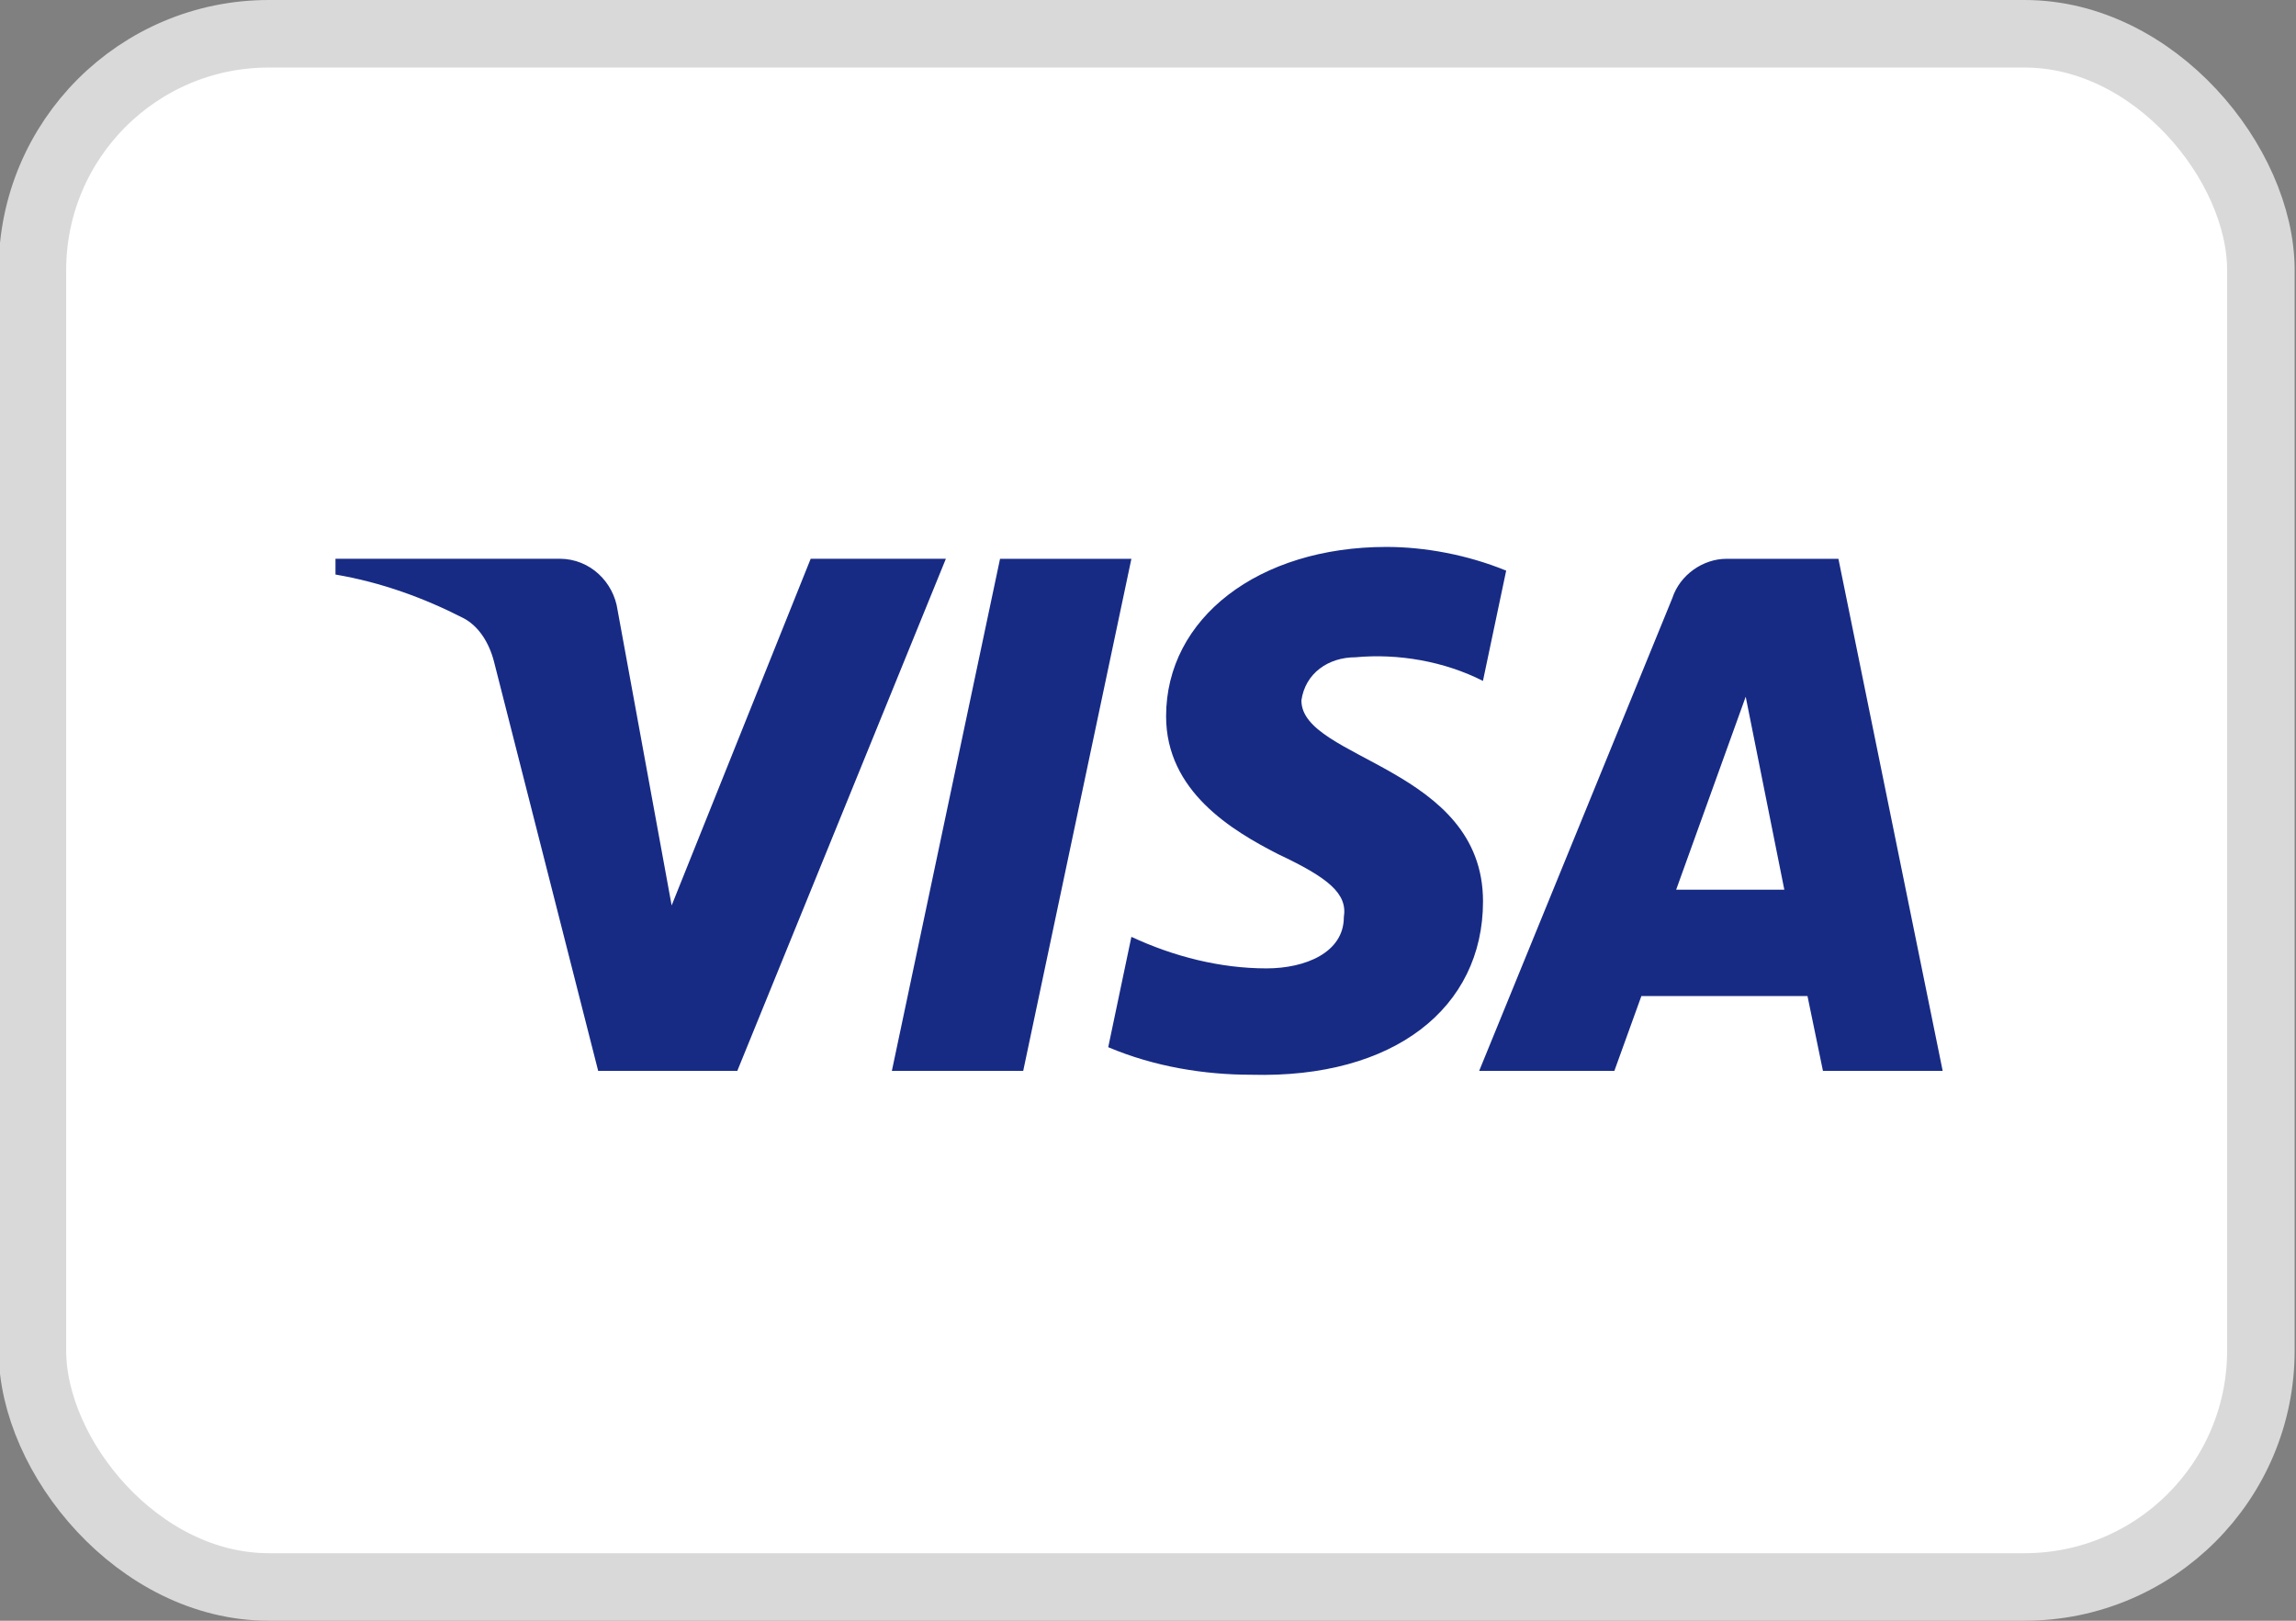 <svg fill="none" height="24" width="34" xmlns="http://www.w3.org/2000/svg"><rect width="100%" height="100%" fill="#808080" stroke="none"/><rect fill="#fff" height="23" rx="3.5" stroke="#d9d9d9" width="33" x=".48" y=".5"/><path clip-rule="evenodd" d="m10.918 15.858h-2.06l-1.544-6.066c-.073-.279-.229-.526-.458-.642-.571-.292-1.201-.525-1.888-.642v-.234h3.318c.458 0 .801.351.859.758l.801 4.376 2.059-5.134h2.002zm4.234 0h-1.945l1.602-7.583h1.945zm4.119-5.483c.057-.408.401-.642.801-.642.63-.059 1.316.059 1.888.35l.344-1.633c-.573-.234-1.202-.351-1.774-.351-1.888 0-3.262 1.05-3.262 2.508 0 1.109.973 1.691 1.66 2.042.743.35 1.029.583.972.933 0 .525-.573.758-1.144.758-.687 0-1.374-.175-2.002-.467l-.343 1.634c.687.291 1.43.408 2.117.408 2.117.058 3.433-.992 3.433-2.567 0-1.984-2.689-2.1-2.689-2.974zm9.497 5.483-1.544-7.583h-1.659c-.343 0-.687.234-.801.583l-2.86 7h2.002l.4-1.108h2.46l.229 1.108zm-2.917-5.541.572 2.858h-1.602z" fill="#172b85" fill-rule="evenodd"/></svg>
